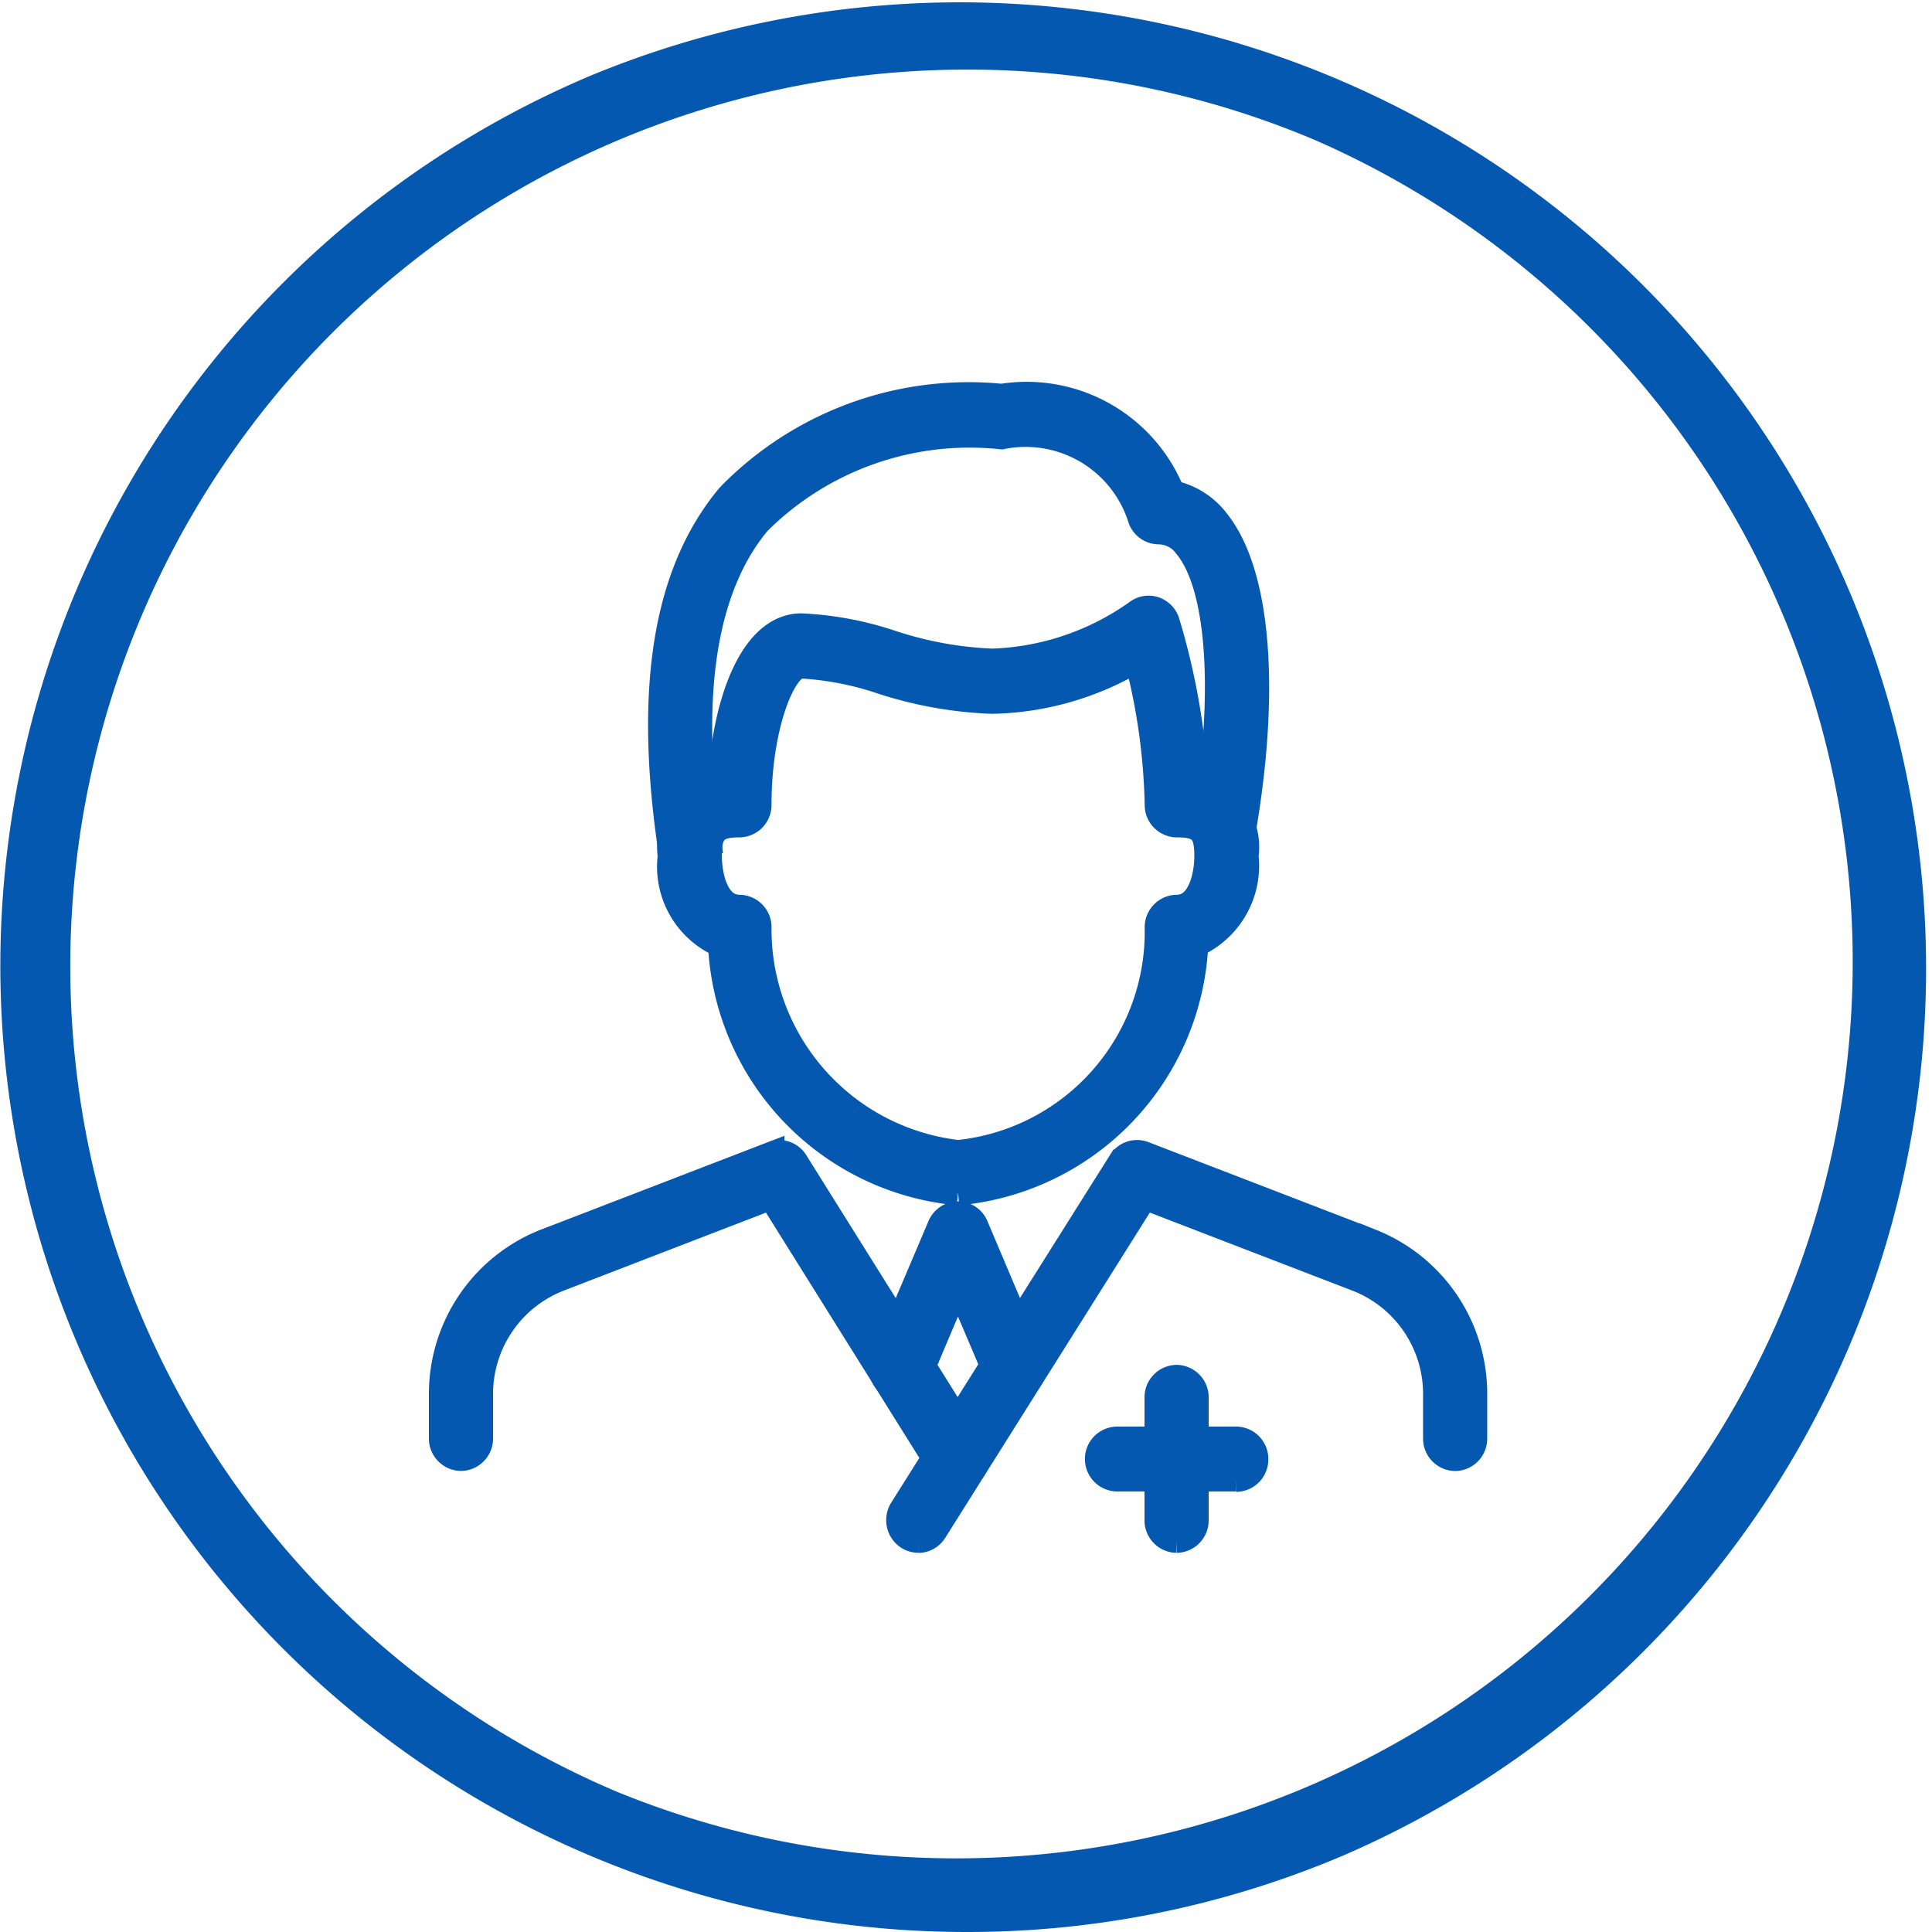 <svg xmlns="http://www.w3.org/2000/svg" width="23.734" height="23.734" viewBox="0 0 23.734 23.734">
  <g id="Component_71_1" data-name="Component 71 – 1" transform="translate(0.15 0.15)">
    <path id="Subtraction_16" data-name="Subtraction 16" d="M11.717,23.434A11.72,11.72,0,0,1,7.156.921a11.72,11.72,0,0,1,9.121,21.592A11.642,11.642,0,0,1,11.717,23.434Zm0-22.879A11.165,11.165,0,0,0,7.372,22,11.165,11.165,0,0,0,16.062,1.432,11.093,11.093,0,0,0,11.717.555Z" fill="#0558af" stroke="#0558af" stroke-width="0.3"/>
    <g id="Group_404" data-name="Group 404" transform="translate(5.27 4.715)">
      <path id="Path_271" data-name="Path 271" d="M-.949-18.566a.239.239,0,0,1-.132-.04.255.255,0,0,1-.072-.347l2.686-4.268a.242.242,0,0,1,.291-.1l2.8,1.079a2.017,2.017,0,0,1,1.267,1.881v.54a.248.248,0,0,1-.244.251.248.248,0,0,1-.244-.251v-.54a1.512,1.512,0,0,0-.951-1.41L1.835-22.779l-2.579,4.1a.242.242,0,0,1-.205.115" transform="translate(6.809 32.626)" fill="#0558af" stroke="#0558af" stroke-width="0.3"/>
      <path id="Path_272" data-name="Path 272" d="M-13.78-27.982A3.218,3.218,0,0,1-16.7-31.03a1.052,1.052,0,0,1-.618-1.094.76.76,0,0,1,.615-.857c.045-1.015.386-1.973,1-1.973a4.089,4.089,0,0,1,1.11.208,4.494,4.494,0,0,0,1.236.225,3.244,3.244,0,0,0,1.772-.6.239.239,0,0,1,.22-.039.248.248,0,0,1,.159.161,8.559,8.559,0,0,1,.354,2.017.76.76,0,0,1,.615.857,1.068,1.068,0,0,1-.618,1.093,3.219,3.219,0,0,1-2.923,3.05m-1.926-6.471c-.208,0-.516.714-.516,1.7a.248.248,0,0,1-.244.251c-.288,0-.366.081-.366.377,0,.233.077.628.366.628a.248.248,0,0,1,.244.251,2.757,2.757,0,0,0,2.442,2.762,2.721,2.721,0,0,0,2.442-2.762.248.248,0,0,1,.244-.251c.289,0,.366-.395.366-.628,0-.3-.079-.377-.366-.377a.248.248,0,0,1-.244-.251,7.609,7.609,0,0,0-.247-1.776,3.606,3.606,0,0,1-1.775.509,4.93,4.93,0,0,1-1.366-.244,3.757,3.757,0,0,0-.98-.19" transform="translate(20.128 37.774)" fill="#0558af" stroke="#0558af" stroke-width="0.3"/>
      <path id="Path_273" data-name="Path 273" d="M-.472-21.644c-.293-1.989-.057-3.407.72-4.336A4.11,4.11,0,0,1,3.6-27.205,1.934,1.934,0,0,1,5.7-26.019a.934.934,0,0,1,.544.344c.515.635.634,2.082.318,3.873l-.481-.09c.282-1.6.2-2.955-.212-3.461a.421.421,0,0,0-.34-.18A.244.244,0,0,1,5.3-25.7,1.474,1.474,0,0,0,3.6-26.7a3.672,3.672,0,0,0-2.986,1.05c-.669.8-.873,2.123-.607,3.933Z" transform="translate(3.285 27.205)" fill="#0558af" stroke="#0558af" stroke-width="0.3"/>
      <path id="Path_274" data-name="Path 274" d="M-6.652-1.954H-8.117A.248.248,0,0,1-8.361-2.2a.248.248,0,0,1,.244-.251h1.465a.248.248,0,0,1,.244.251.248.248,0,0,1-.244.251" transform="translate(16.419 15.261)" fill="#0558af" stroke="#0558af" stroke-width="0.3"/>
      <path id="Path_275" data-name="Path 275" d="M-.95-7.817a.248.248,0,0,1-.244-.251V-9.575A.248.248,0,0,1-.95-9.826a.248.248,0,0,1,.244.251v1.507a.248.248,0,0,1-.244.251" transform="translate(9.984 21.878)" fill="#0558af" stroke="#0558af" stroke-width="0.3"/>
      <path id="Path_276" data-name="Path 276" d="M-.95-8.366a.236.236,0,0,1-.1-.021.254.254,0,0,1-.127-.33l.7-1.647a.244.244,0,0,1,.224-.151.244.244,0,0,1,.224.151L.664-8.728A.254.254,0,0,1,.538-8.4a.241.241,0,0,1-.321-.13L-.253-9.636-.726-8.517a.244.244,0,0,1-.224.151" transform="translate(6.601 20.559)" fill="#0558af" stroke="#0558af" stroke-width="0.3"/>
      <path id="Path_277" data-name="Path 277" d="M-24.681-15.59a.243.243,0,0,1-.206-.115l-2.084-3.333-2.613,1.008a1.513,1.513,0,0,0-.951,1.41v.539a.248.248,0,0,1-.244.251.248.248,0,0,1-.244-.251v-.539A2.017,2.017,0,0,1-29.755-18.5l2.8-1.079a.241.241,0,0,1,.291.1l2.19,3.5a.255.255,0,0,1-.074.347.237.237,0,0,1-.132.04" transform="translate(31.022 28.885)" fill="#0558af" stroke="#0558af" stroke-width="0.3"/>
    </g>
  </g>
</svg>

